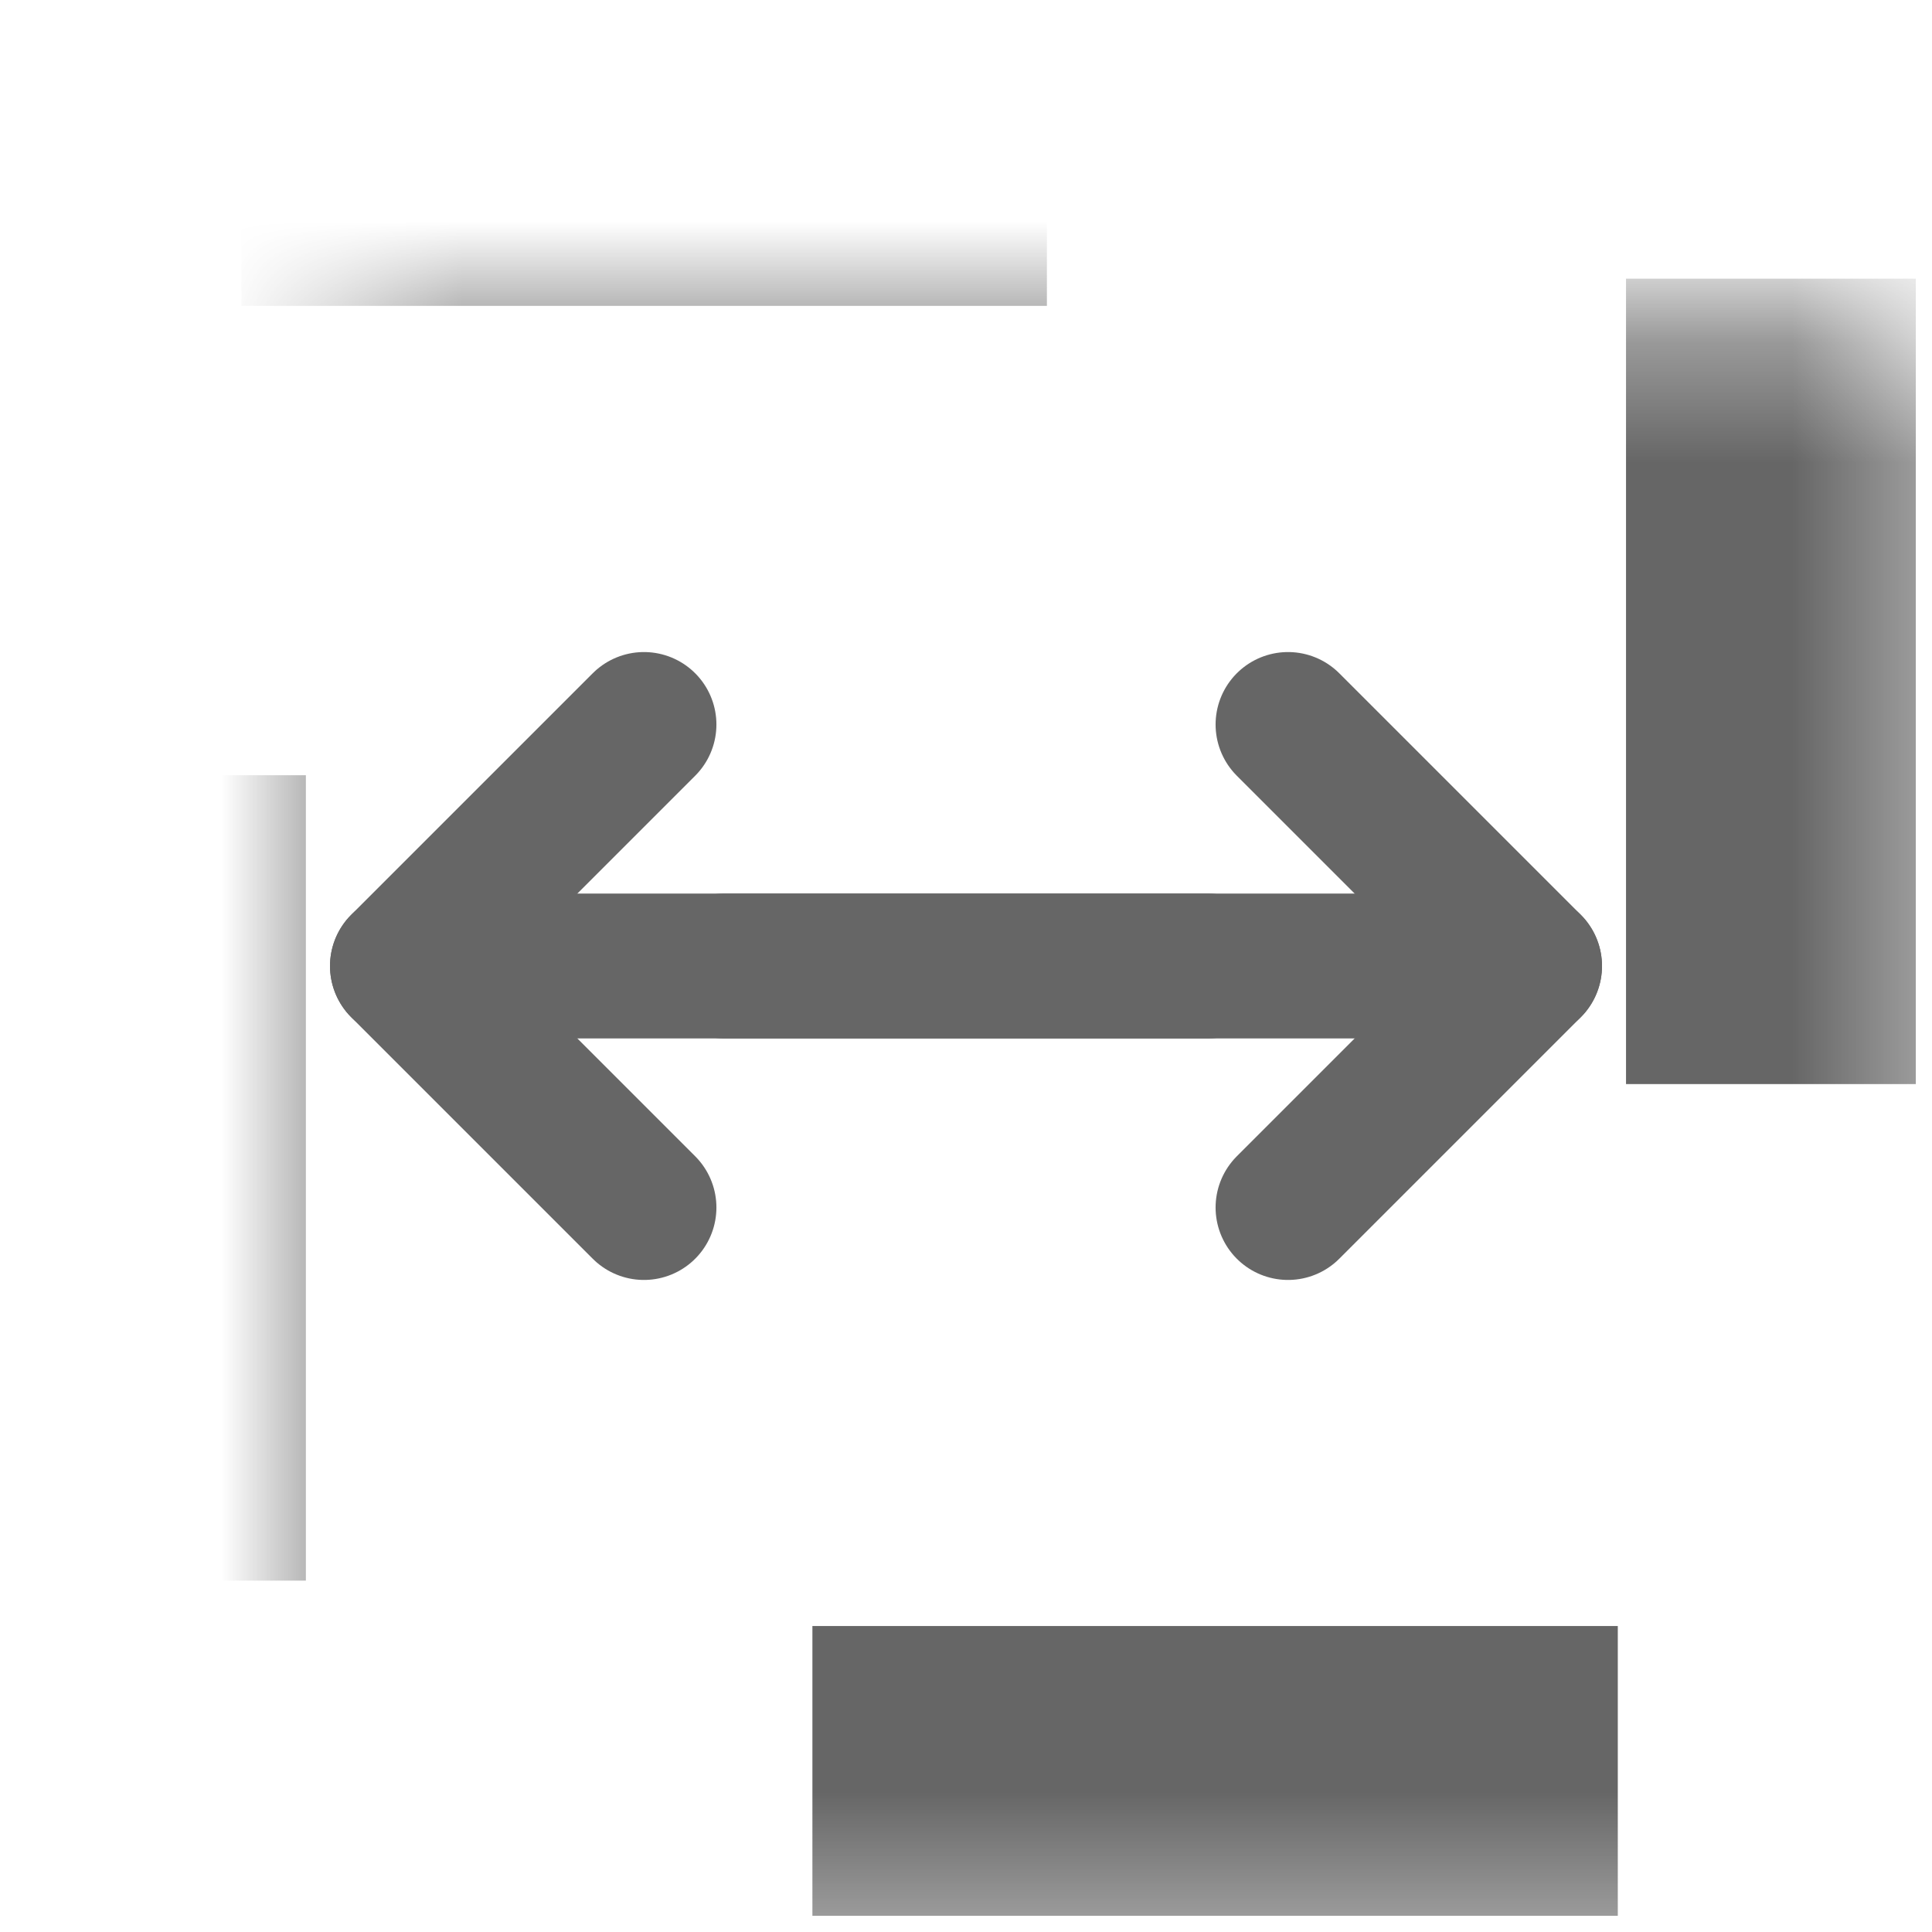 <svg width="16" height="16" viewBox="0 0 16 16" fill="none" xmlns="http://www.w3.org/2000/svg">
<mask id="path-1-inside-1_836_4665" fill="white">
<rect x="1.333" y="1.333" width="13.333" height="13.333" rx="0.667"/>
</mask>
<rect x="1.333" y="1.333" width="13.333" height="13.333" rx="0.667" stroke="#666666" stroke-width="2.4" stroke-dasharray="6.67 6.67" mask="url(#path-1-inside-1_836_4665)"/>
<path d="M10.667 6L12.667 8L10.667 10" stroke="#666666" stroke-width="1.2" stroke-linecap="round" stroke-linejoin="round"/>
<path d="M6 8L12.667 8" stroke="#666666" stroke-width="1.2" stroke-linecap="round" stroke-linejoin="round"/>
<path d="M5.333 10L3.333 8L5.333 6" stroke="#666666" stroke-width="1.2" stroke-linecap="round" stroke-linejoin="round"/>
<path d="M10 8L3.333 8" stroke="#666666" stroke-width="1.2" stroke-linecap="round" stroke-linejoin="round"/>
</svg>
